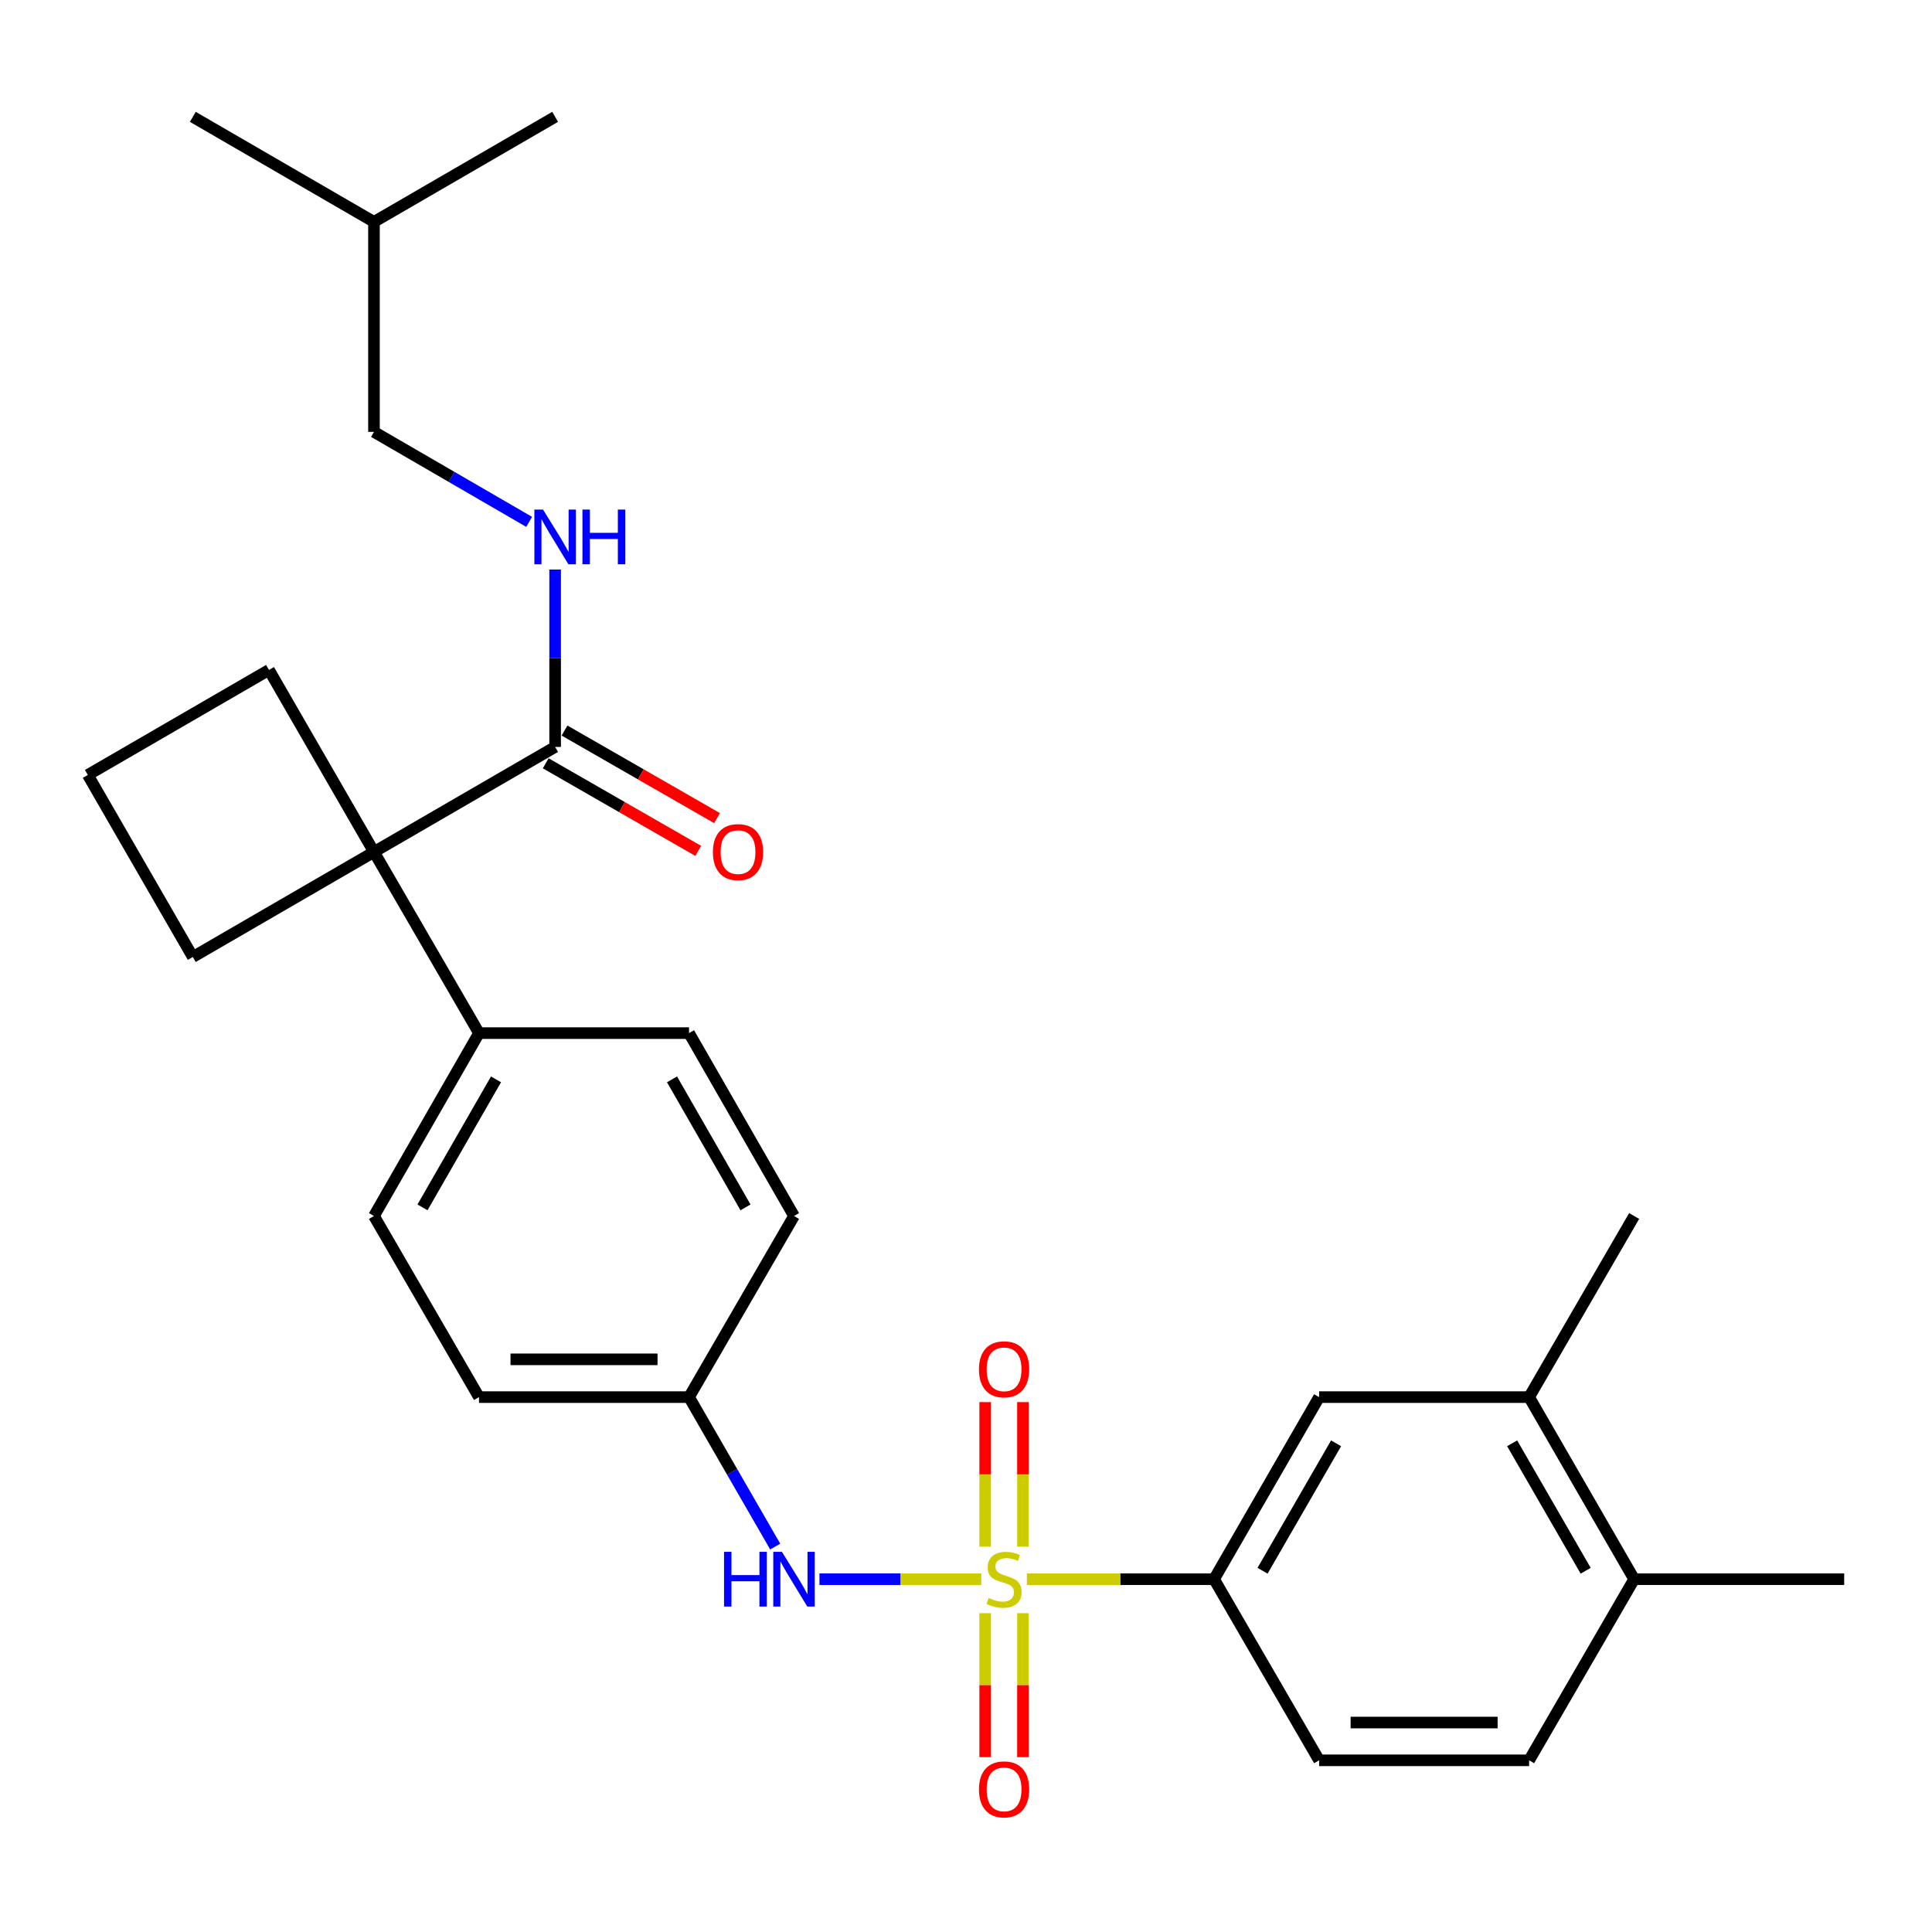 <?xml version='1.0' encoding='iso-8859-1'?>
<svg version='1.1' baseProfile='full'
              xmlns='http://www.w3.org/2000/svg'
                      xmlns:rdkit='http://www.rdkit.org/xml'
                      xmlns:xlink='http://www.w3.org/1999/xlink'
                  xml:space='preserve'
width='1000px' height='1000px' viewBox='0 0 1000 1000'>
<!-- END OF HEADER -->
<rect style='opacity:1.0;fill:#FFFFFF;stroke:none' width='1000' height='1000' x='0' y='0'> </rect>
<path class='bond-0' d='M 531.504,817.386 L 579.956,817.386' style='fill:none;fill-rule:evenodd;stroke:#CCCC00;stroke-width:6px;stroke-linecap:butt;stroke-linejoin:miter;stroke-opacity:1' />
<path class='bond-0' d='M 579.956,817.386 L 628.408,817.386' style='fill:none;fill-rule:evenodd;stroke:#000000;stroke-width:6px;stroke-linecap:butt;stroke-linejoin:miter;stroke-opacity:1' />
<path class='bond-1' d='M 507.909,817.386 L 466.028,817.386' style='fill:none;fill-rule:evenodd;stroke:#CCCC00;stroke-width:6px;stroke-linecap:butt;stroke-linejoin:miter;stroke-opacity:1' />
<path class='bond-1' d='M 466.028,817.386 L 424.146,817.386' style='fill:none;fill-rule:evenodd;stroke:#0000FF;stroke-width:6px;stroke-linecap:butt;stroke-linejoin:miter;stroke-opacity:1' />
<path class='bond-4' d='M 529.484,800.548 L 529.484,763.139' style='fill:none;fill-rule:evenodd;stroke:#CCCC00;stroke-width:6px;stroke-linecap:butt;stroke-linejoin:miter;stroke-opacity:1' />
<path class='bond-4' d='M 529.484,763.139 L 529.484,725.73' style='fill:none;fill-rule:evenodd;stroke:#FF0000;stroke-width:6px;stroke-linecap:butt;stroke-linejoin:miter;stroke-opacity:1' />
<path class='bond-4' d='M 509.929,800.548 L 509.929,763.139' style='fill:none;fill-rule:evenodd;stroke:#CCCC00;stroke-width:6px;stroke-linecap:butt;stroke-linejoin:miter;stroke-opacity:1' />
<path class='bond-4' d='M 509.929,763.139 L 509.929,725.73' style='fill:none;fill-rule:evenodd;stroke:#FF0000;stroke-width:6px;stroke-linecap:butt;stroke-linejoin:miter;stroke-opacity:1' />
<path class='bond-5' d='M 509.929,834.984 L 509.929,872.242' style='fill:none;fill-rule:evenodd;stroke:#CCCC00;stroke-width:6px;stroke-linecap:butt;stroke-linejoin:miter;stroke-opacity:1' />
<path class='bond-5' d='M 509.929,872.242 L 509.929,909.5' style='fill:none;fill-rule:evenodd;stroke:#FF0000;stroke-width:6px;stroke-linecap:butt;stroke-linejoin:miter;stroke-opacity:1' />
<path class='bond-5' d='M 529.484,834.984 L 529.484,872.242' style='fill:none;fill-rule:evenodd;stroke:#CCCC00;stroke-width:6px;stroke-linecap:butt;stroke-linejoin:miter;stroke-opacity:1' />
<path class='bond-5' d='M 529.484,872.242 L 529.484,909.5' style='fill:none;fill-rule:evenodd;stroke:#FF0000;stroke-width:6px;stroke-linecap:butt;stroke-linejoin:miter;stroke-opacity:1' />
<path class='bond-6' d='M 628.408,817.386 L 682.77,723.144' style='fill:none;fill-rule:evenodd;stroke:#000000;stroke-width:6px;stroke-linecap:butt;stroke-linejoin:miter;stroke-opacity:1' />
<path class='bond-6' d='M 653.501,813.02 L 691.554,747.051' style='fill:none;fill-rule:evenodd;stroke:#000000;stroke-width:6px;stroke-linecap:butt;stroke-linejoin:miter;stroke-opacity:1' />
<path class='bond-12' d='M 628.408,817.386 L 682.77,911.139' style='fill:none;fill-rule:evenodd;stroke:#000000;stroke-width:6px;stroke-linecap:butt;stroke-linejoin:miter;stroke-opacity:1' />
<path class='bond-14' d='M 401.251,800.506 L 378.947,761.825' style='fill:none;fill-rule:evenodd;stroke:#0000FF;stroke-width:6px;stroke-linecap:butt;stroke-linejoin:miter;stroke-opacity:1' />
<path class='bond-14' d='M 378.947,761.825 L 356.643,723.144' style='fill:none;fill-rule:evenodd;stroke:#000000;stroke-width:6px;stroke-linecap:butt;stroke-linejoin:miter;stroke-opacity:1' />
<path class='bond-2' d='M 193.569,440.972 L 247.931,534.736' style='fill:none;fill-rule:evenodd;stroke:#000000;stroke-width:6px;stroke-linecap:butt;stroke-linejoin:miter;stroke-opacity:1' />
<path class='bond-3' d='M 193.569,440.972 L 287.333,386.61' style='fill:none;fill-rule:evenodd;stroke:#000000;stroke-width:6px;stroke-linecap:butt;stroke-linejoin:miter;stroke-opacity:1' />
<path class='bond-20' d='M 193.569,440.972 L 139.219,346.762' style='fill:none;fill-rule:evenodd;stroke:#000000;stroke-width:6px;stroke-linecap:butt;stroke-linejoin:miter;stroke-opacity:1' />
<path class='bond-21' d='M 193.569,440.972 L 99.805,495.333' style='fill:none;fill-rule:evenodd;stroke:#000000;stroke-width:6px;stroke-linecap:butt;stroke-linejoin:miter;stroke-opacity:1' />
<path class='bond-7' d='M 287.333,386.61 L 287.333,340.698' style='fill:none;fill-rule:evenodd;stroke:#000000;stroke-width:6px;stroke-linecap:butt;stroke-linejoin:miter;stroke-opacity:1' />
<path class='bond-7' d='M 287.333,340.698 L 287.333,294.786' style='fill:none;fill-rule:evenodd;stroke:#0000FF;stroke-width:6px;stroke-linecap:butt;stroke-linejoin:miter;stroke-opacity:1' />
<path class='bond-11' d='M 282.465,395.089 L 321.933,417.753' style='fill:none;fill-rule:evenodd;stroke:#000000;stroke-width:6px;stroke-linecap:butt;stroke-linejoin:miter;stroke-opacity:1' />
<path class='bond-11' d='M 321.933,417.753 L 361.401,440.418' style='fill:none;fill-rule:evenodd;stroke:#FF0000;stroke-width:6px;stroke-linecap:butt;stroke-linejoin:miter;stroke-opacity:1' />
<path class='bond-11' d='M 292.202,378.131 L 331.671,400.796' style='fill:none;fill-rule:evenodd;stroke:#000000;stroke-width:6px;stroke-linecap:butt;stroke-linejoin:miter;stroke-opacity:1' />
<path class='bond-11' d='M 331.671,400.796 L 371.139,423.46' style='fill:none;fill-rule:evenodd;stroke:#FF0000;stroke-width:6px;stroke-linecap:butt;stroke-linejoin:miter;stroke-opacity:1' />
<path class='bond-8' d='M 682.77,723.144 L 791.471,723.144' style='fill:none;fill-rule:evenodd;stroke:#000000;stroke-width:6px;stroke-linecap:butt;stroke-linejoin:miter;stroke-opacity:1' />
<path class='bond-17' d='M 273.884,270.111 L 233.727,246.829' style='fill:none;fill-rule:evenodd;stroke:#0000FF;stroke-width:6px;stroke-linecap:butt;stroke-linejoin:miter;stroke-opacity:1' />
<path class='bond-17' d='M 233.727,246.829 L 193.569,223.547' style='fill:none;fill-rule:evenodd;stroke:#000000;stroke-width:6px;stroke-linecap:butt;stroke-linejoin:miter;stroke-opacity:1' />
<path class='bond-23' d='M 791.471,723.144 L 845.833,629.401' style='fill:none;fill-rule:evenodd;stroke:#000000;stroke-width:6px;stroke-linecap:butt;stroke-linejoin:miter;stroke-opacity:1' />
<path class='bond-29' d='M 791.471,723.144 L 845.833,817.386' style='fill:none;fill-rule:evenodd;stroke:#000000;stroke-width:6px;stroke-linecap:butt;stroke-linejoin:miter;stroke-opacity:1' />
<path class='bond-29' d='M 782.687,747.051 L 820.74,813.02' style='fill:none;fill-rule:evenodd;stroke:#000000;stroke-width:6px;stroke-linecap:butt;stroke-linejoin:miter;stroke-opacity:1' />
<path class='bond-9' d='M 247.931,534.736 L 193.569,629.401' style='fill:none;fill-rule:evenodd;stroke:#000000;stroke-width:6px;stroke-linecap:butt;stroke-linejoin:miter;stroke-opacity:1' />
<path class='bond-9' d='M 256.734,558.673 L 218.681,624.939' style='fill:none;fill-rule:evenodd;stroke:#000000;stroke-width:6px;stroke-linecap:butt;stroke-linejoin:miter;stroke-opacity:1' />
<path class='bond-28' d='M 247.931,534.736 L 356.643,534.736' style='fill:none;fill-rule:evenodd;stroke:#000000;stroke-width:6px;stroke-linecap:butt;stroke-linejoin:miter;stroke-opacity:1' />
<path class='bond-10' d='M 845.833,817.386 L 791.471,911.139' style='fill:none;fill-rule:evenodd;stroke:#000000;stroke-width:6px;stroke-linecap:butt;stroke-linejoin:miter;stroke-opacity:1' />
<path class='bond-24' d='M 845.833,817.386 L 954.545,817.386' style='fill:none;fill-rule:evenodd;stroke:#000000;stroke-width:6px;stroke-linecap:butt;stroke-linejoin:miter;stroke-opacity:1' />
<path class='bond-13' d='M 682.77,911.139 L 791.471,911.139' style='fill:none;fill-rule:evenodd;stroke:#000000;stroke-width:6px;stroke-linecap:butt;stroke-linejoin:miter;stroke-opacity:1' />
<path class='bond-13' d='M 699.075,891.584 L 775.166,891.584' style='fill:none;fill-rule:evenodd;stroke:#000000;stroke-width:6px;stroke-linecap:butt;stroke-linejoin:miter;stroke-opacity:1' />
<path class='bond-18' d='M 356.643,723.144 L 410.983,629.401' style='fill:none;fill-rule:evenodd;stroke:#000000;stroke-width:6px;stroke-linecap:butt;stroke-linejoin:miter;stroke-opacity:1' />
<path class='bond-19' d='M 356.643,723.144 L 247.931,723.144' style='fill:none;fill-rule:evenodd;stroke:#000000;stroke-width:6px;stroke-linecap:butt;stroke-linejoin:miter;stroke-opacity:1' />
<path class='bond-19' d='M 340.337,703.589 L 264.238,703.589' style='fill:none;fill-rule:evenodd;stroke:#000000;stroke-width:6px;stroke-linecap:butt;stroke-linejoin:miter;stroke-opacity:1' />
<path class='bond-15' d='M 193.569,629.401 L 247.931,723.144' style='fill:none;fill-rule:evenodd;stroke:#000000;stroke-width:6px;stroke-linecap:butt;stroke-linejoin:miter;stroke-opacity:1' />
<path class='bond-16' d='M 356.643,534.736 L 410.983,629.401' style='fill:none;fill-rule:evenodd;stroke:#000000;stroke-width:6px;stroke-linecap:butt;stroke-linejoin:miter;stroke-opacity:1' />
<path class='bond-16' d='M 347.835,558.67 L 385.873,624.936' style='fill:none;fill-rule:evenodd;stroke:#000000;stroke-width:6px;stroke-linecap:butt;stroke-linejoin:miter;stroke-opacity:1' />
<path class='bond-25' d='M 193.569,223.547 L 193.569,114.845' style='fill:none;fill-rule:evenodd;stroke:#000000;stroke-width:6px;stroke-linecap:butt;stroke-linejoin:miter;stroke-opacity:1' />
<path class='bond-30' d='M 139.219,346.762 L 45.455,401.113' style='fill:none;fill-rule:evenodd;stroke:#000000;stroke-width:6px;stroke-linecap:butt;stroke-linejoin:miter;stroke-opacity:1' />
<path class='bond-22' d='M 99.805,495.333 L 45.455,401.113' style='fill:none;fill-rule:evenodd;stroke:#000000;stroke-width:6px;stroke-linecap:butt;stroke-linejoin:miter;stroke-opacity:1' />
<path class='bond-26' d='M 193.569,114.845 L 287.333,60.484' style='fill:none;fill-rule:evenodd;stroke:#000000;stroke-width:6px;stroke-linecap:butt;stroke-linejoin:miter;stroke-opacity:1' />
<path class='bond-27' d='M 193.569,114.845 L 99.805,60.484' style='fill:none;fill-rule:evenodd;stroke:#000000;stroke-width:6px;stroke-linecap:butt;stroke-linejoin:miter;stroke-opacity:1' />
<path  class='atom-0' d='M 511.707 827.106
Q 512.027 827.226, 513.347 827.786
Q 514.667 828.346, 516.107 828.706
Q 517.587 829.026, 519.027 829.026
Q 521.707 829.026, 523.267 827.746
Q 524.827 826.426, 524.827 824.146
Q 524.827 822.586, 524.027 821.626
Q 523.267 820.666, 522.067 820.146
Q 520.867 819.626, 518.867 819.026
Q 516.347 818.266, 514.827 817.546
Q 513.347 816.826, 512.267 815.306
Q 511.227 813.786, 511.227 811.226
Q 511.227 807.666, 513.627 805.466
Q 516.067 803.266, 520.867 803.266
Q 524.147 803.266, 527.867 804.826
L 526.947 807.906
Q 523.547 806.506, 520.987 806.506
Q 518.227 806.506, 516.707 807.666
Q 515.187 808.786, 515.227 810.746
Q 515.227 812.266, 515.987 813.186
Q 516.787 814.106, 517.907 814.626
Q 519.067 815.146, 520.987 815.746
Q 523.547 816.546, 525.067 817.346
Q 526.587 818.146, 527.667 819.786
Q 528.787 821.386, 528.787 824.146
Q 528.787 828.066, 526.147 830.186
Q 523.547 832.266, 519.187 832.266
Q 516.667 832.266, 514.747 831.706
Q 512.867 831.186, 510.627 830.266
L 511.707 827.106
' fill='#CCCC00'/>
<path  class='atom-2' d='M 374.763 803.226
L 378.603 803.226
L 378.603 815.266
L 393.083 815.266
L 393.083 803.226
L 396.923 803.226
L 396.923 831.546
L 393.083 831.546
L 393.083 818.466
L 378.603 818.466
L 378.603 831.546
L 374.763 831.546
L 374.763 803.226
' fill='#0000FF'/>
<path  class='atom-2' d='M 404.723 803.226
L 414.003 818.226
Q 414.923 819.706, 416.403 822.386
Q 417.883 825.066, 417.963 825.226
L 417.963 803.226
L 421.723 803.226
L 421.723 831.546
L 417.843 831.546
L 407.883 815.146
Q 406.723 813.226, 405.483 811.026
Q 404.283 808.826, 403.923 808.146
L 403.923 831.546
L 400.243 831.546
L 400.243 803.226
L 404.723 803.226
' fill='#0000FF'/>
<path  class='atom-5' d='M 506.707 708.753
Q 506.707 701.953, 510.067 698.153
Q 513.427 694.353, 519.707 694.353
Q 525.987 694.353, 529.347 698.153
Q 532.707 701.953, 532.707 708.753
Q 532.707 715.633, 529.307 719.553
Q 525.907 723.433, 519.707 723.433
Q 513.467 723.433, 510.067 719.553
Q 506.707 715.673, 506.707 708.753
M 519.707 720.233
Q 524.027 720.233, 526.347 717.353
Q 528.707 714.433, 528.707 708.753
Q 528.707 703.193, 526.347 700.393
Q 524.027 697.553, 519.707 697.553
Q 515.387 697.553, 513.027 700.353
Q 510.707 703.153, 510.707 708.753
Q 510.707 714.473, 513.027 717.353
Q 515.387 720.233, 519.707 720.233
' fill='#FF0000'/>
<path  class='atom-6' d='M 506.707 926.178
Q 506.707 919.378, 510.067 915.578
Q 513.427 911.778, 519.707 911.778
Q 525.987 911.778, 529.347 915.578
Q 532.707 919.378, 532.707 926.178
Q 532.707 933.058, 529.307 936.978
Q 525.907 940.858, 519.707 940.858
Q 513.467 940.858, 510.067 936.978
Q 506.707 933.098, 506.707 926.178
M 519.707 937.658
Q 524.027 937.658, 526.347 934.778
Q 528.707 931.858, 528.707 926.178
Q 528.707 920.618, 526.347 917.818
Q 524.027 914.978, 519.707 914.978
Q 515.387 914.978, 513.027 917.778
Q 510.707 920.578, 510.707 926.178
Q 510.707 931.898, 513.027 934.778
Q 515.387 937.658, 519.707 937.658
' fill='#FF0000'/>
<path  class='atom-8' d='M 281.073 263.748
L 290.353 278.748
Q 291.273 280.228, 292.753 282.908
Q 294.233 285.588, 294.313 285.748
L 294.313 263.748
L 298.073 263.748
L 298.073 292.068
L 294.193 292.068
L 284.233 275.668
Q 283.073 273.748, 281.833 271.548
Q 280.633 269.348, 280.273 268.668
L 280.273 292.068
L 276.593 292.068
L 276.593 263.748
L 281.073 263.748
' fill='#0000FF'/>
<path  class='atom-8' d='M 301.473 263.748
L 305.313 263.748
L 305.313 275.788
L 319.793 275.788
L 319.793 263.748
L 323.633 263.748
L 323.633 292.068
L 319.793 292.068
L 319.793 278.988
L 305.313 278.988
L 305.313 292.068
L 301.473 292.068
L 301.473 263.748
' fill='#0000FF'/>
<path  class='atom-12' d='M 368.999 441.052
Q 368.999 434.252, 372.359 430.452
Q 375.719 426.652, 381.999 426.652
Q 388.279 426.652, 391.639 430.452
Q 394.999 434.252, 394.999 441.052
Q 394.999 447.932, 391.599 451.852
Q 388.199 455.732, 381.999 455.732
Q 375.759 455.732, 372.359 451.852
Q 368.999 447.972, 368.999 441.052
M 381.999 452.532
Q 386.319 452.532, 388.639 449.652
Q 390.999 446.732, 390.999 441.052
Q 390.999 435.492, 388.639 432.692
Q 386.319 429.852, 381.999 429.852
Q 377.679 429.852, 375.319 432.652
Q 372.999 435.452, 372.999 441.052
Q 372.999 446.772, 375.319 449.652
Q 377.679 452.532, 381.999 452.532
' fill='#FF0000'/>
</svg>
